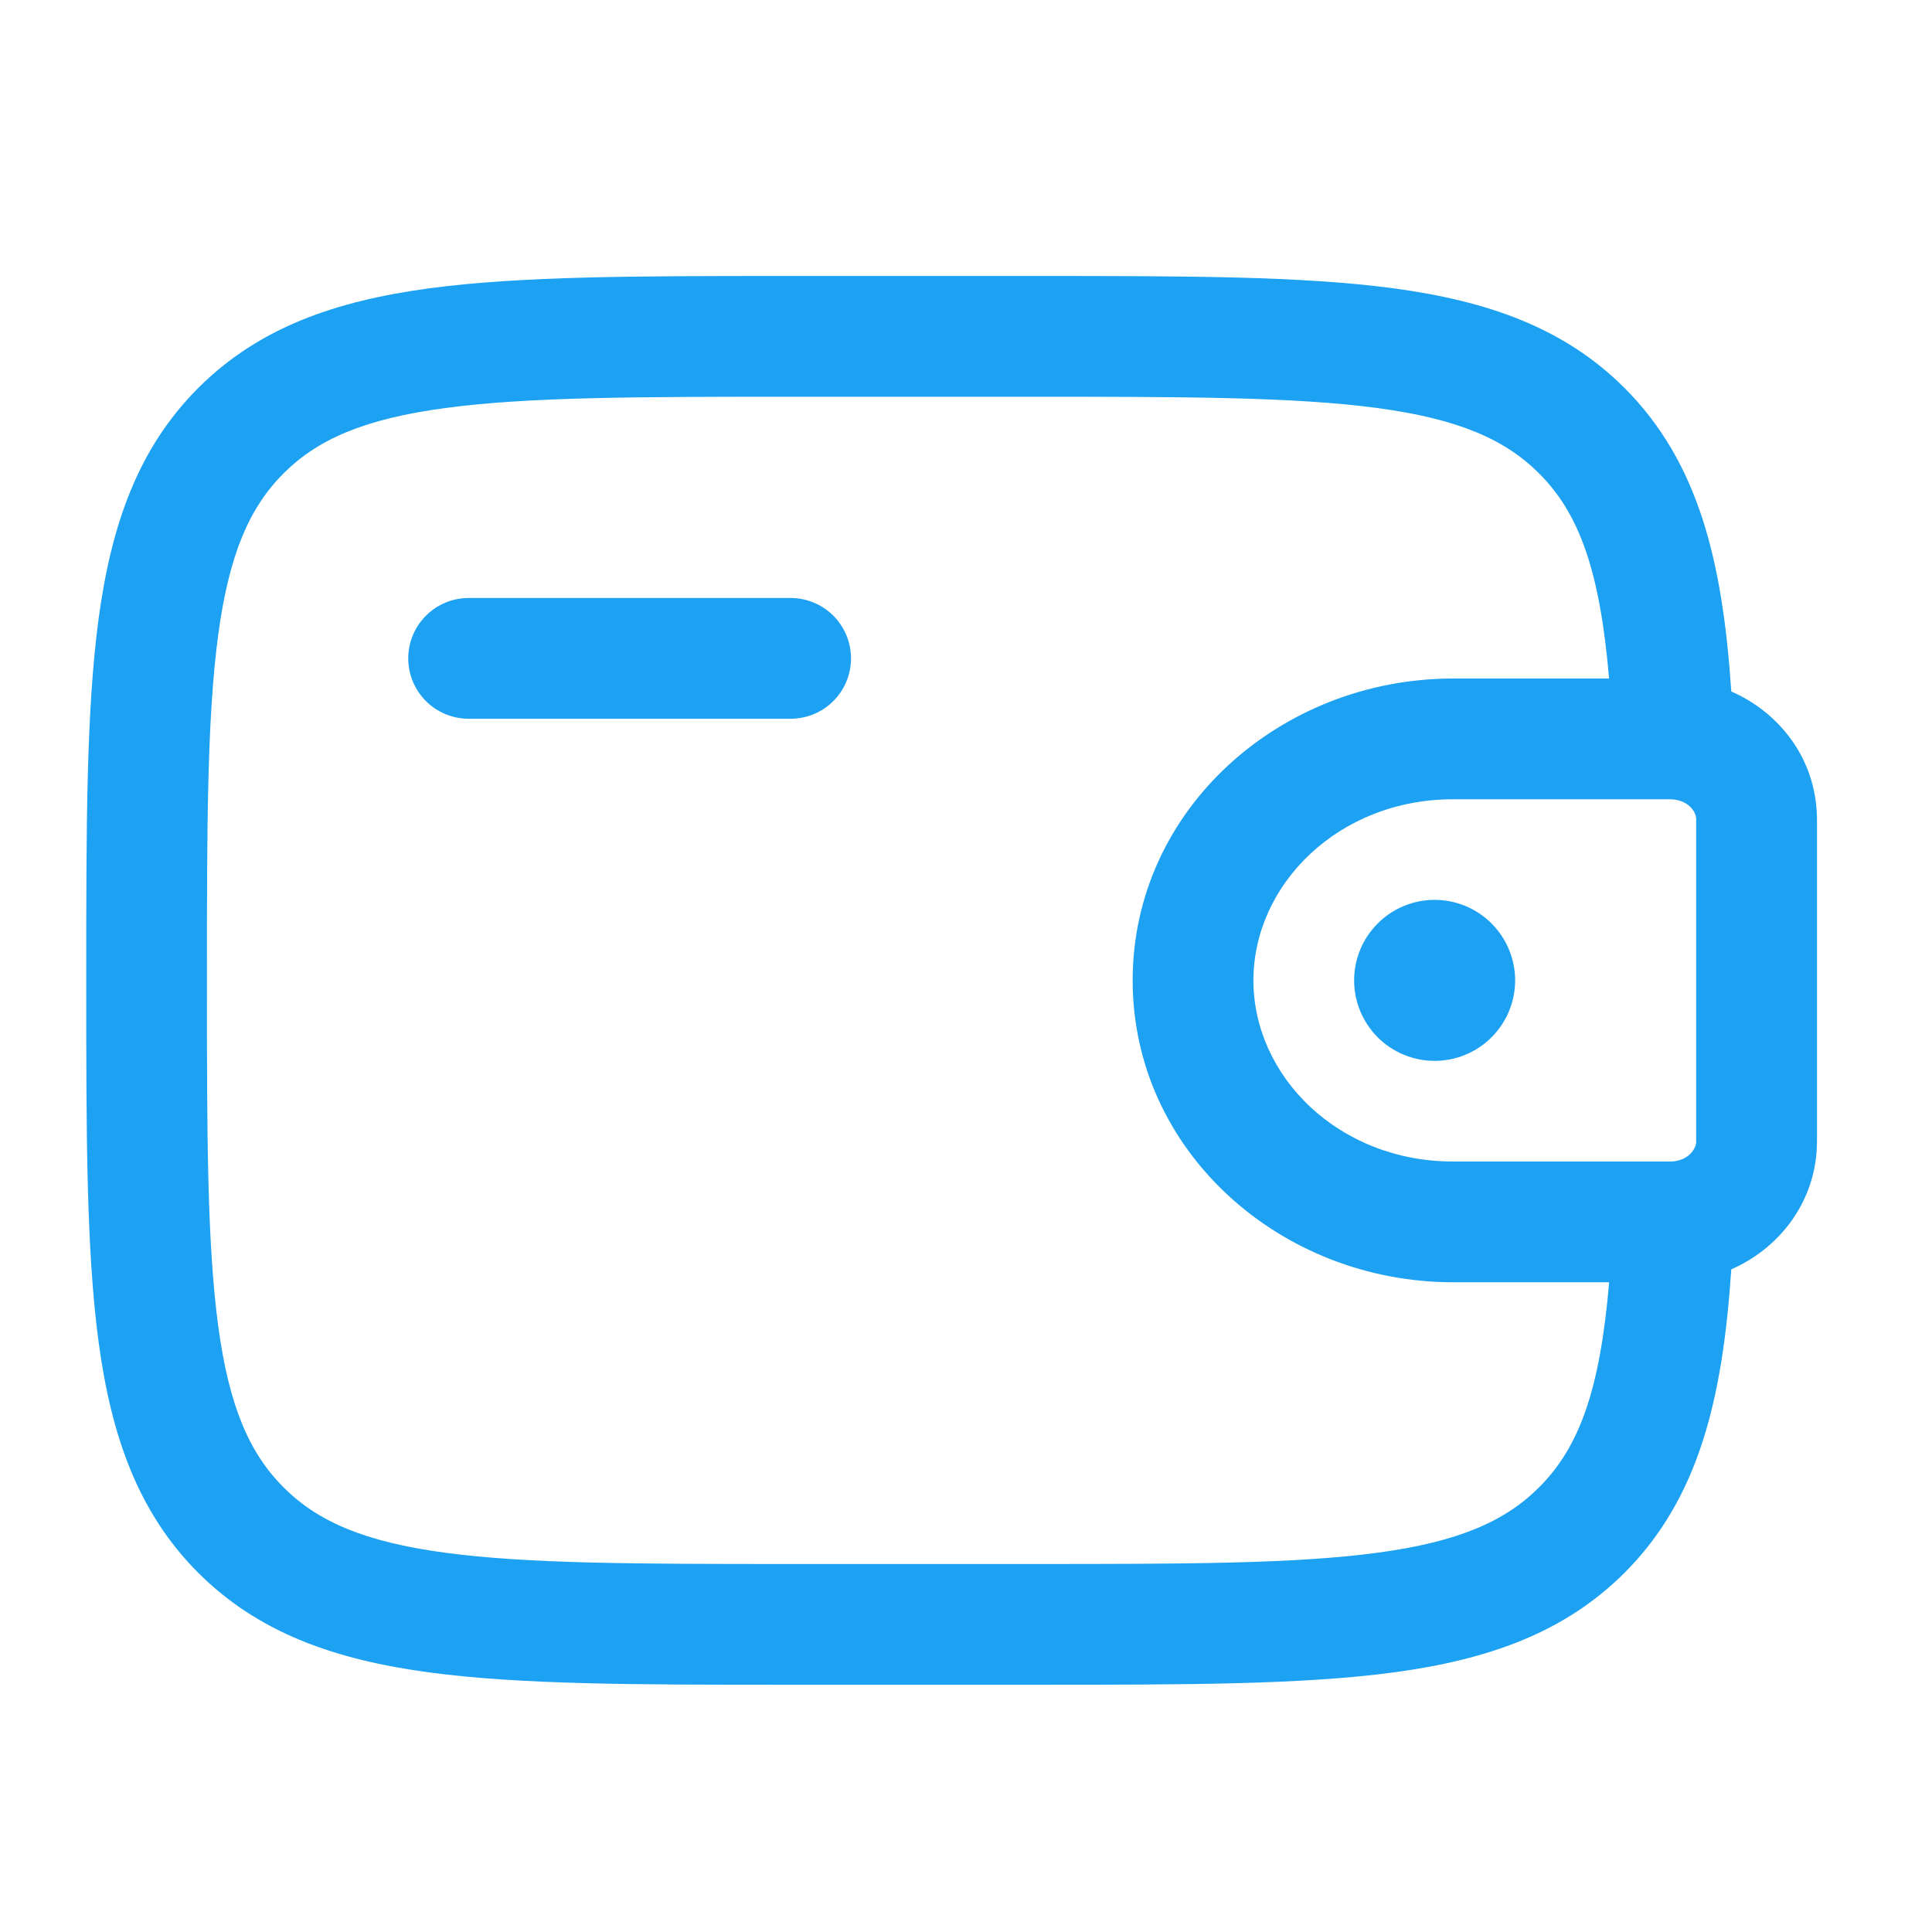 <svg xmlns="http://www.w3.org/2000/svg" width="56" height="56" viewBox="0 0 56 56" fill="none"><path d="M43.917 28.417C43.917 29.035 43.671 29.629 43.233 30.067C42.796 30.504 42.202 30.75 41.583 30.75C40.965 30.75 40.371 30.504 39.933 30.067C39.496 29.629 39.25 29.035 39.25 28.417C39.25 27.798 39.496 27.204 39.933 26.767C40.371 26.329 40.965 26.083 41.583 26.083C42.202 26.083 42.796 26.329 43.233 26.767C43.671 27.204 43.917 27.798 43.917 28.417Z" fill="#1DA1F2"></path><path fill-rule="evenodd" clip-rule="evenodd" d="M22.786 8H30.047C34.336 8 37.733 8 40.391 8.357C43.126 8.726 45.34 9.5 47.088 11.246C49.244 13.404 49.932 16.293 50.182 20.042C51.528 20.633 52.545 21.886 52.655 23.472C52.667 23.615 52.667 23.766 52.667 23.906V32.927C52.667 33.067 52.667 33.219 52.657 33.359C52.545 34.945 51.528 36.201 50.182 36.793C49.932 40.541 49.244 43.429 47.088 45.588C45.34 47.333 43.126 48.108 40.391 48.476C37.731 48.833 34.336 48.833 30.047 48.833H22.786C18.497 48.833 15.1 48.833 12.442 48.476C9.708 48.108 7.493 47.333 5.746 45.588C4 43.84 3.226 41.626 2.857 38.891C2.5 36.231 2.5 32.836 2.5 28.547V28.286C2.5 23.997 2.5 20.6 2.857 17.942C3.226 15.208 4 12.993 5.746 11.246C7.493 9.5 9.708 8.726 12.442 8.357C15.102 8 18.497 8 22.786 8ZM46.642 37.167H42.12C37.115 37.167 32.831 33.368 32.831 28.417C32.831 23.465 37.115 19.667 42.118 19.667H46.64C46.374 16.538 45.774 14.883 44.61 13.721C43.623 12.734 42.269 12.142 39.922 11.827C37.526 11.505 34.364 11.5 29.914 11.5H22.914C18.465 11.5 15.305 11.505 12.904 11.827C10.559 12.142 9.206 12.734 8.219 13.721C7.232 14.708 6.639 16.062 6.324 18.409C6.002 20.808 5.998 23.967 5.998 28.417C5.998 32.866 6.002 36.026 6.324 38.427C6.639 40.772 7.232 42.125 8.219 43.112C9.206 44.099 10.559 44.692 12.907 45.007C15.305 45.329 18.465 45.333 22.914 45.333H29.914C34.364 45.333 37.526 45.329 39.924 45.007C42.269 44.692 43.623 44.099 44.61 43.112C45.774 41.95 46.376 40.298 46.642 37.167ZM11.833 19.083C11.833 18.619 12.018 18.174 12.346 17.846C12.674 17.518 13.119 17.333 13.583 17.333H22.917C23.381 17.333 23.826 17.518 24.154 17.846C24.482 18.174 24.667 18.619 24.667 19.083C24.667 19.547 24.482 19.993 24.154 20.321C23.826 20.649 23.381 20.833 22.917 20.833H13.583C13.119 20.833 12.674 20.649 12.346 20.321C12.018 19.993 11.833 19.547 11.833 19.083ZM48.406 23.167H42.12C38.797 23.167 36.331 25.638 36.331 28.417C36.331 31.196 38.797 33.667 42.118 33.667H48.46C48.94 33.636 49.148 33.312 49.164 33.116V23.717C49.148 23.521 48.94 23.197 48.46 23.169H48.404L48.406 23.167Z" fill="#1DA1F2"></path></svg>